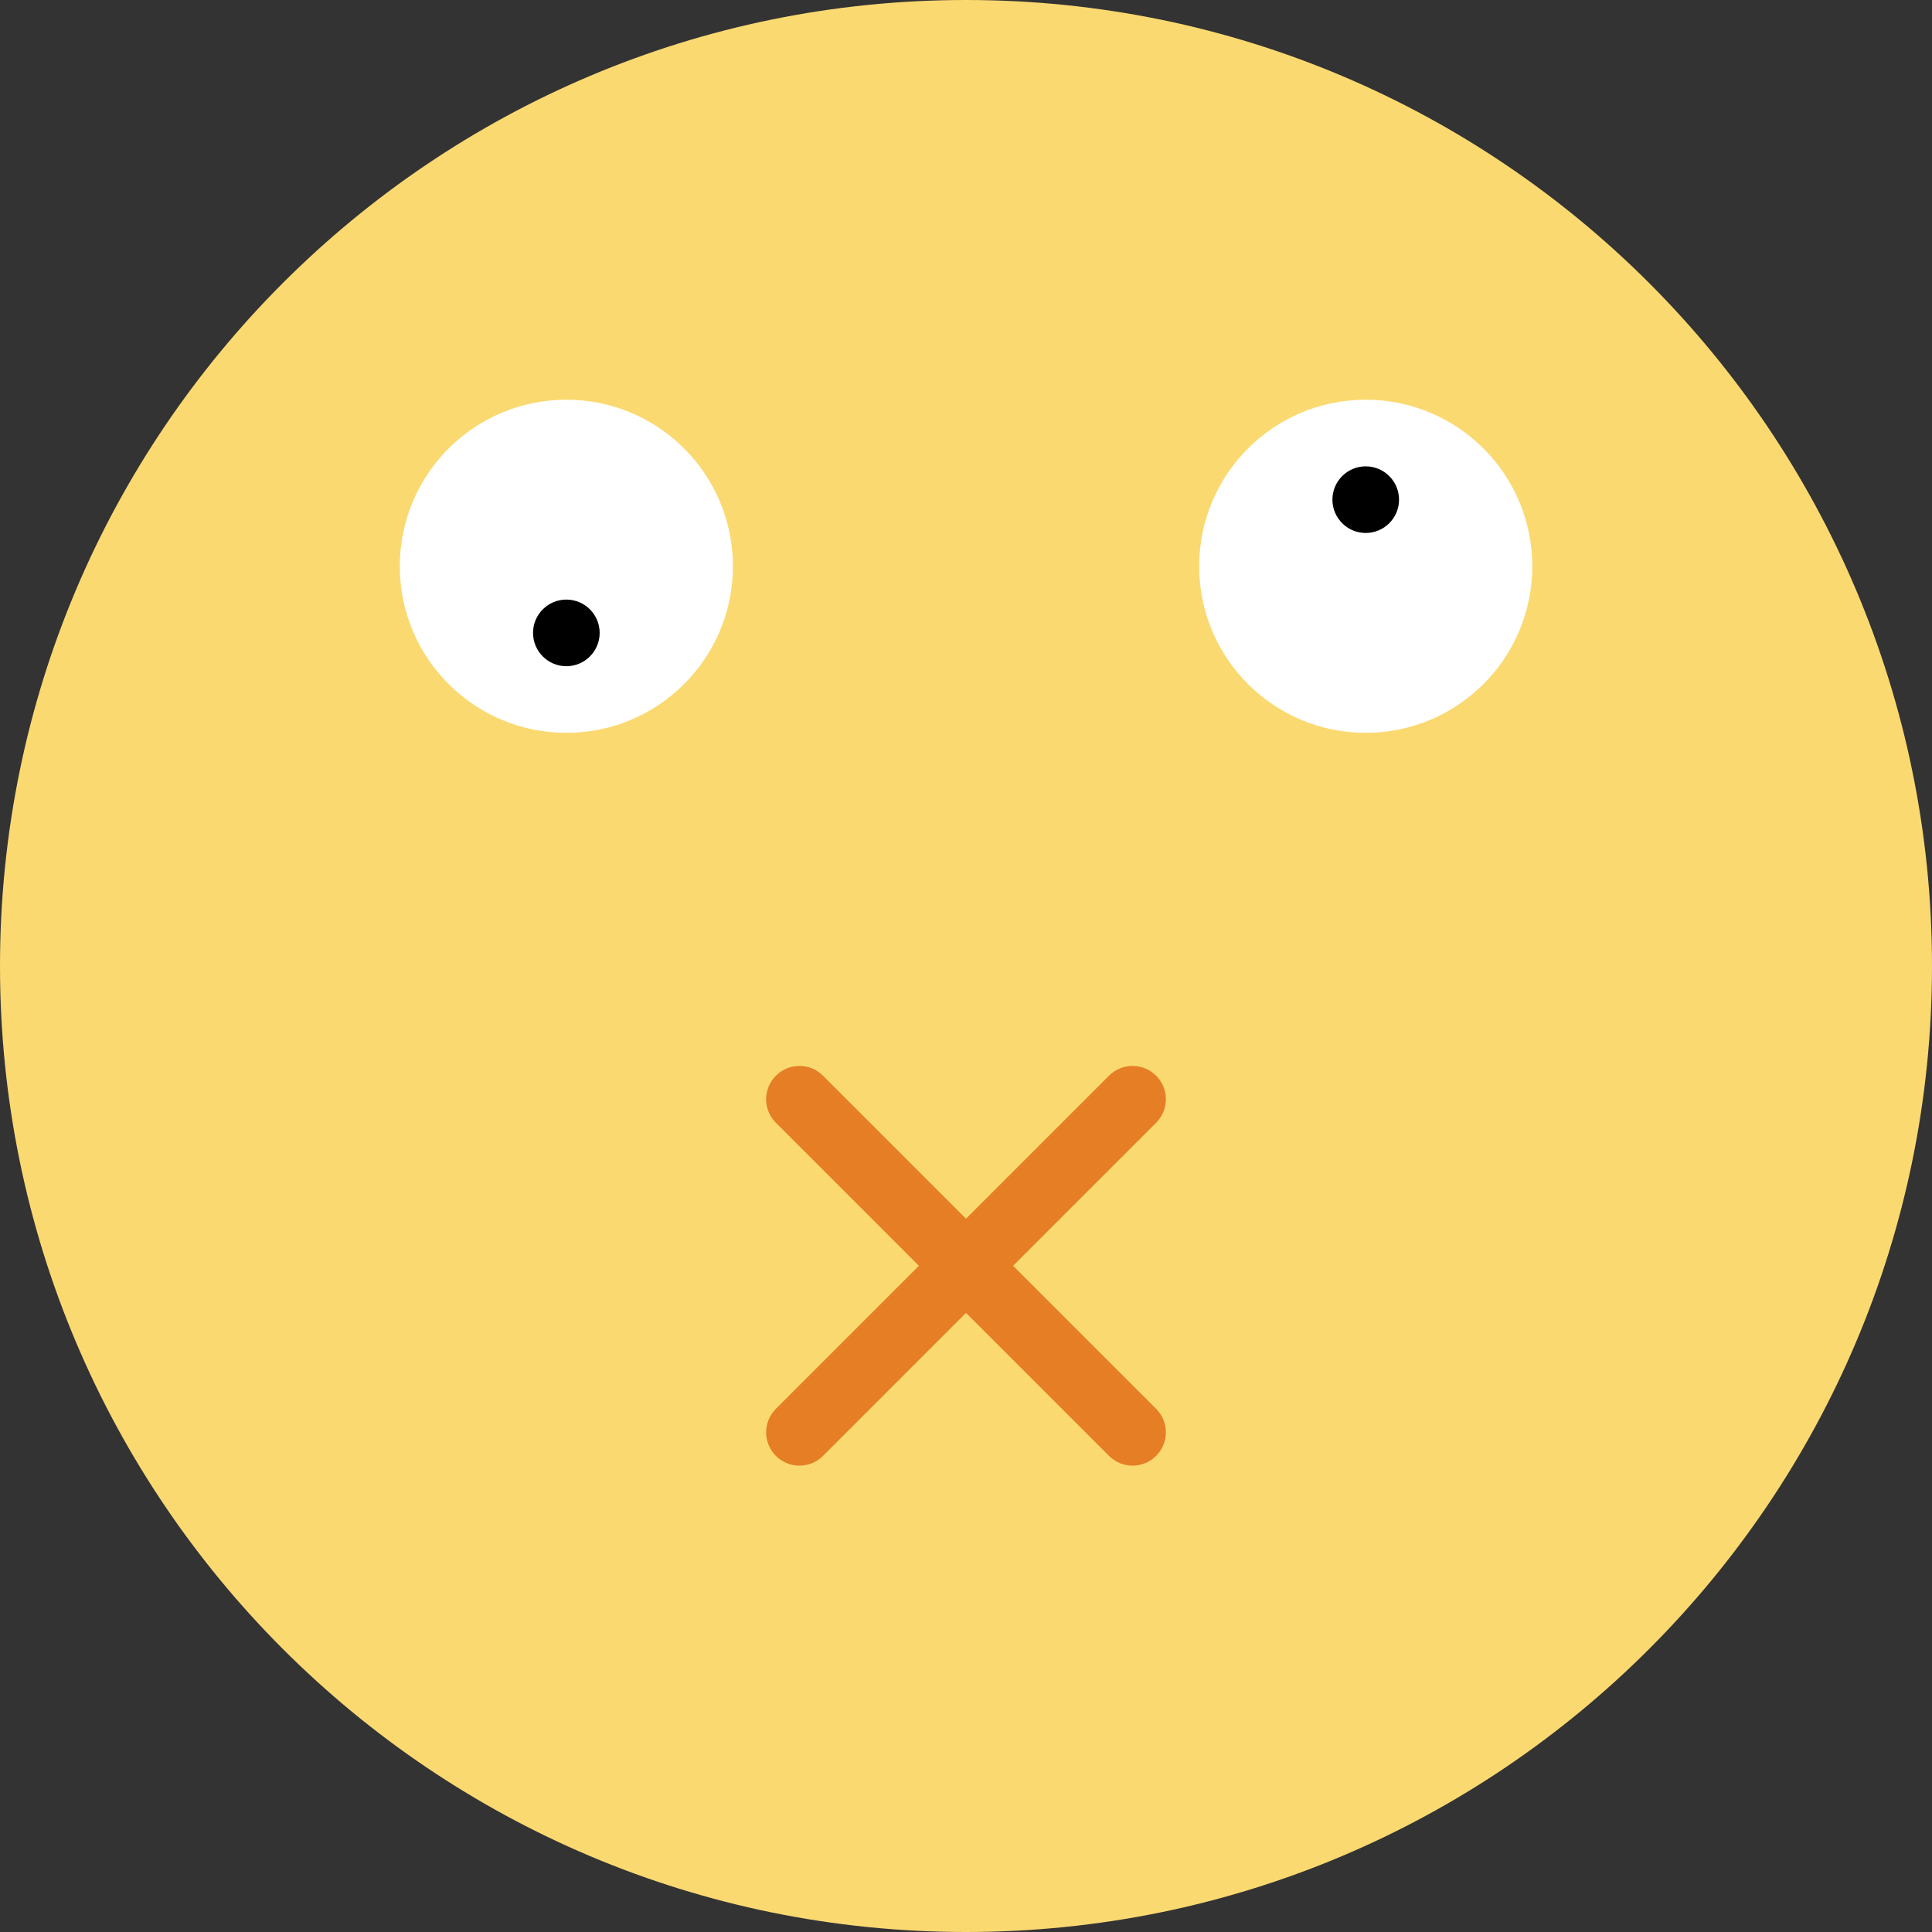 <?xml version="1.0" encoding="iso-8859-1"?>
<!-- Uploaded to: SVG Repo, www.svgrepo.com, Generator: SVG Repo Mixer Tools -->
<svg height="800px" width="800px" version="1.1" id="Layer_1" xmlns="http://www.w3.org/2000/svg" xmlns:xlink="http://www.w3.org/1999/xlink" 
	 viewBox="0 0 512 512" xml:space="preserve">
<rect x="0" y="0" width="512" height="512" fill="#333333" stroke="none"/>
<g>
	<path style="fill:#FBD971;" d="M512,256c0,141.383-114.617,256-256,256S0,397.383,0,256S114.617,0,256,0S512,114.617,512,256"/>
	<g>
		<path style="fill:#FFFFFF;" d="M194.227,150.069c0,24.373-19.765,44.138-44.138,44.138s-44.138-19.765-44.138-44.138
			s19.765-44.138,44.138-44.138S194.227,125.696,194.227,150.069"/>
		<path style="fill:#FFFFFF;" d="M317.793,150.069c0,24.373,19.765,44.138,44.138,44.138c24.373,0,44.138-19.765,44.138-44.138
			s-19.765-44.138-44.138-44.138C337.558,105.931,317.793,125.696,317.793,150.069"/>
	</g>
	<g>
		<path style="fill:#E57E25;" d="M211.862,388.414c-2.26,0-4.52-0.865-6.241-2.586c-3.452-3.452-3.452-9.031,0-12.482l88.276-88.276
			c3.452-3.452,9.031-3.452,12.482,0c3.452,3.452,3.452,9.031,0,12.482l-88.276,88.276
			C216.382,387.549,214.122,388.414,211.862,388.414"/>
		<path style="fill:#E57E25;" d="M300.138,388.414c-2.26,0-4.52-0.865-6.241-2.586l-88.276-88.276
			c-3.452-3.452-3.452-9.031,0-12.482c3.452-3.452,9.031-3.452,12.482,0l88.276,88.276c3.452,3.452,3.452,9.031,0,12.482
			C304.658,387.549,302.398,388.414,300.138,388.414"/>
	</g>
	<g>
		<path d="M158.917,167.724c0,4.873-3.955,8.828-8.828,8.828c-4.873,0-8.828-3.955-8.828-8.828s3.955-8.828,8.828-8.828
			C154.962,158.897,158.917,162.851,158.917,167.724"/>
		<path d="M353.103,132.414c0,4.873,3.955,8.828,8.828,8.828c4.873,0,8.828-3.955,8.828-8.828c0-4.873-3.955-8.828-8.828-8.828
			C357.058,123.586,353.103,127.541,353.103,132.414"/>
	</g>
</g>
</svg>